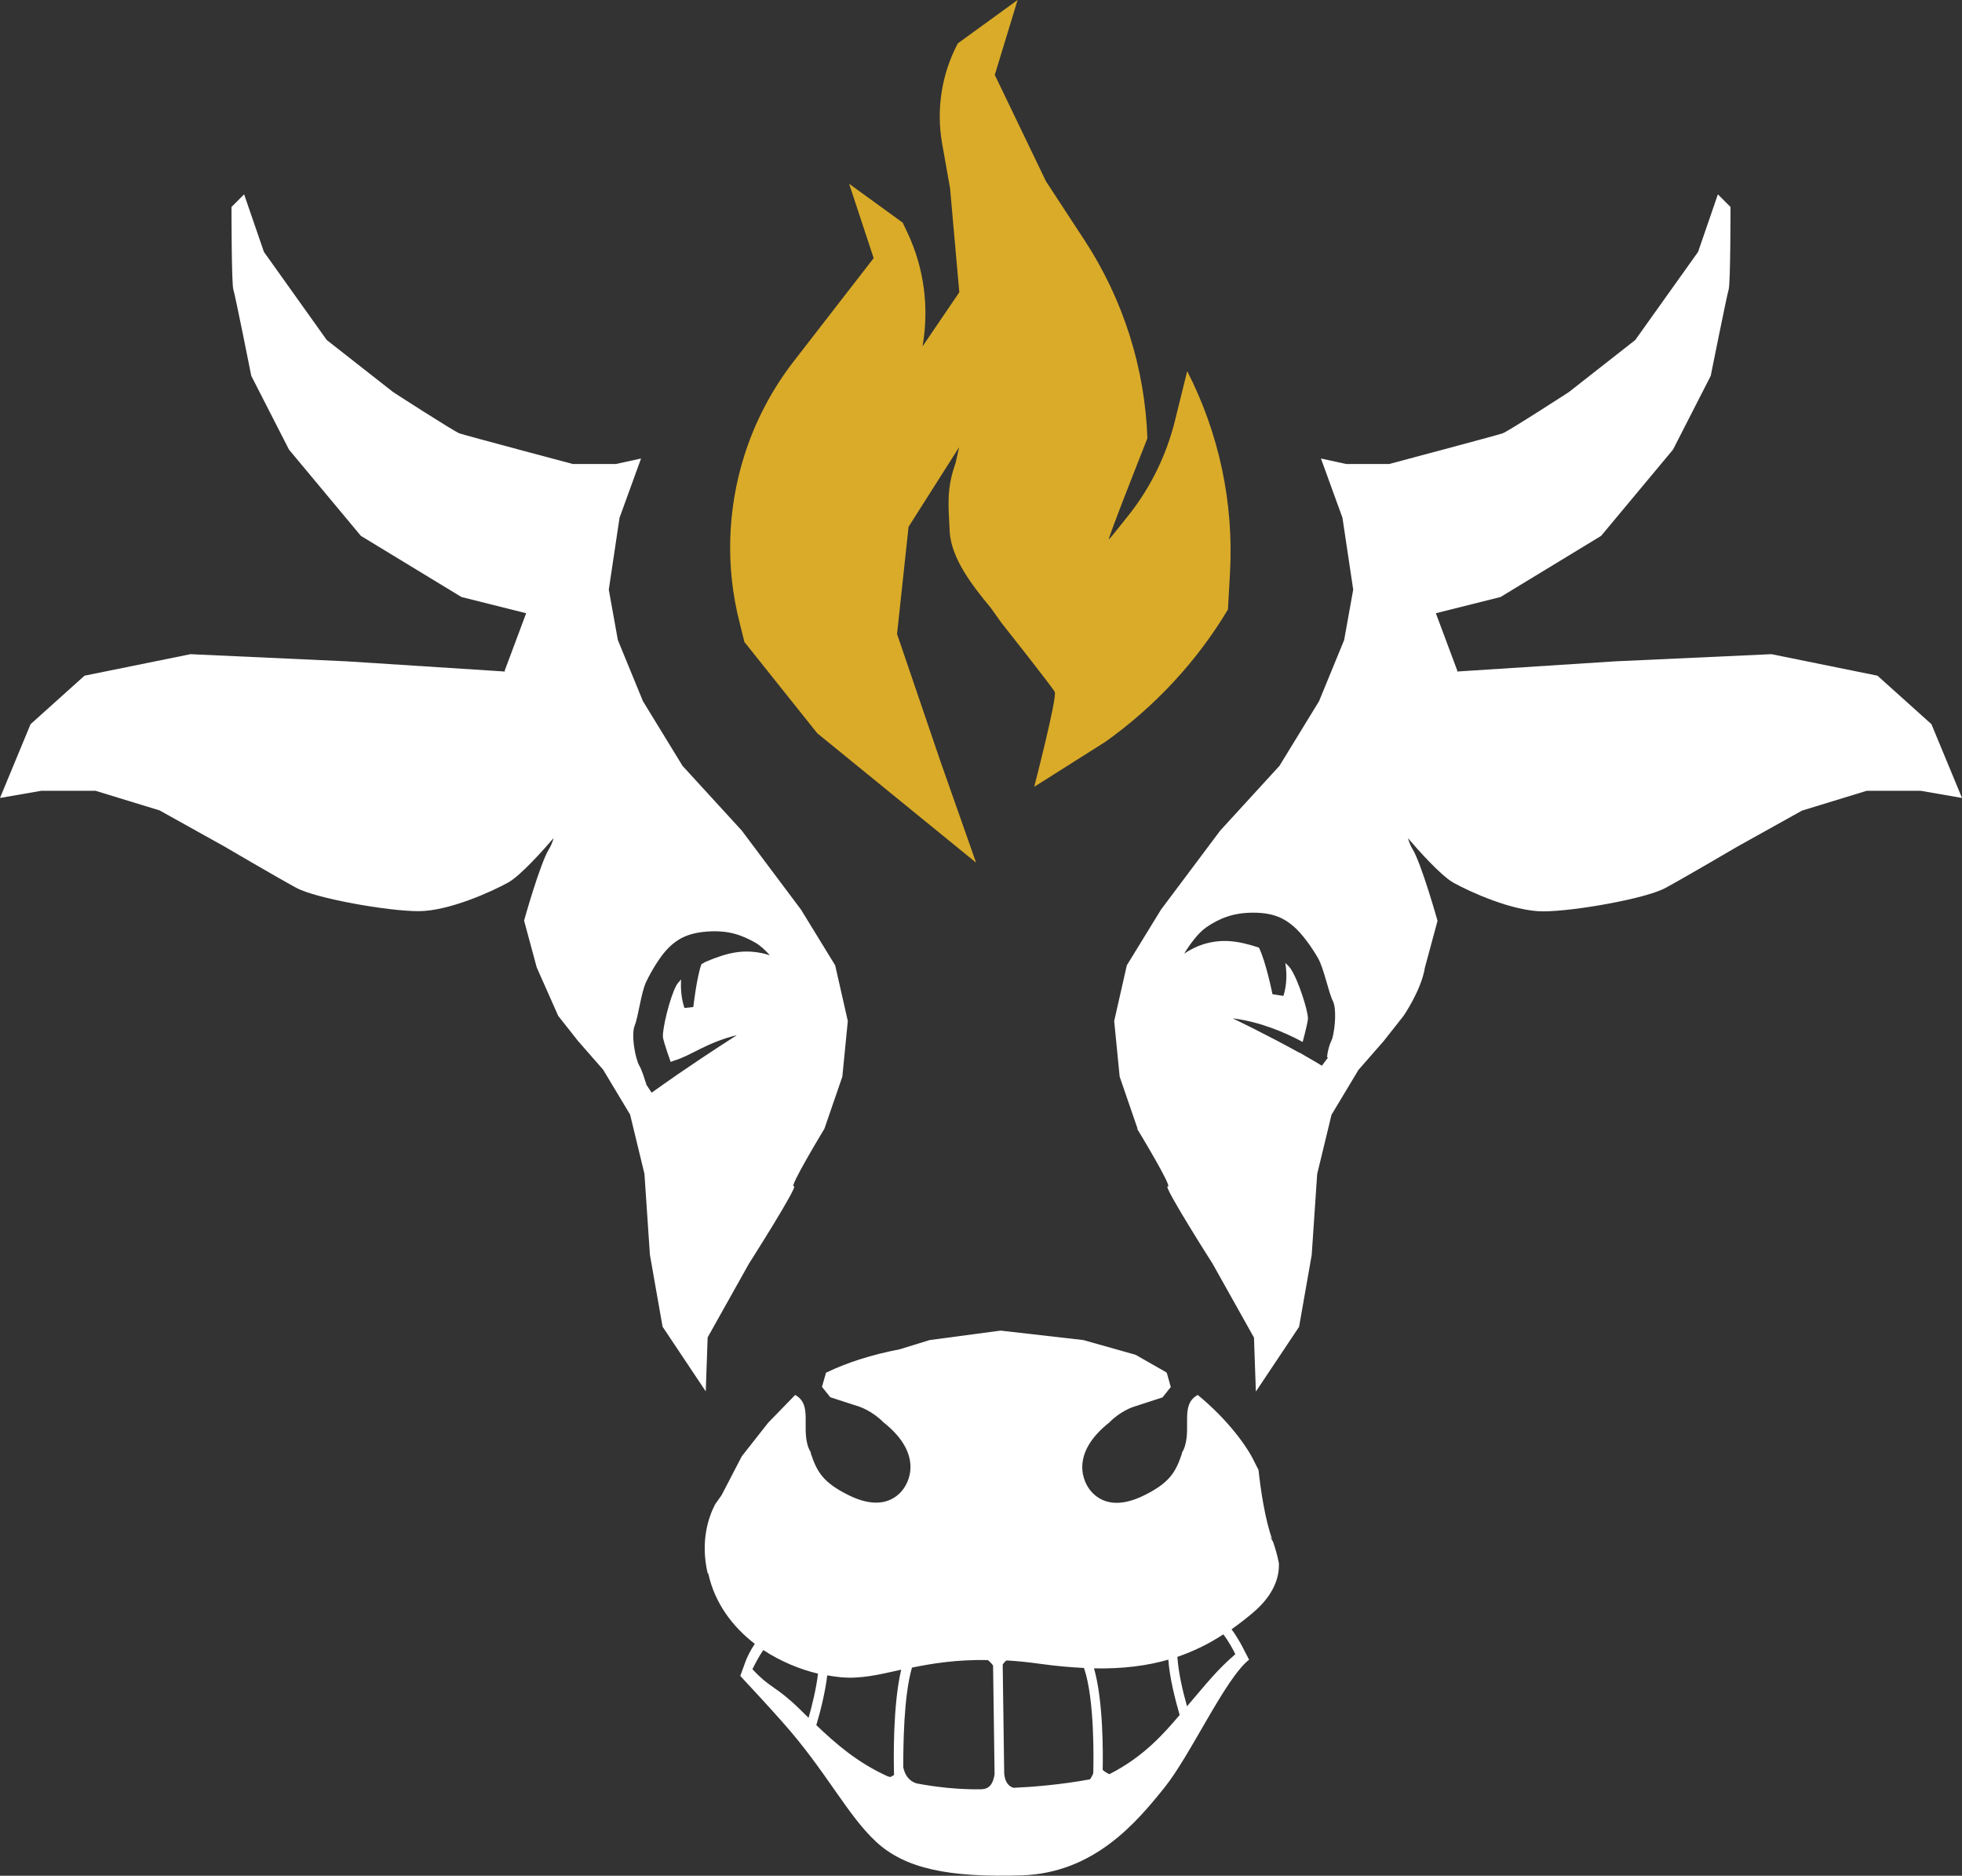 <svg id="Layer_1" xmlns="http://www.w3.org/2000/svg" viewBox="0 0 104 99.41">
    <rect x="0" y="0" width="104" height="99.41" fill="#333333" stroke="none"/>
    <g>
        <path d="M47.05,94.15s.09.03.14.04c.07-.03.13-.07.2-.11-.02-.76-.06-3.68.38-5.58-1.17.26-2.14.49-3.21.4-.23-.02-.47-.06-.71-.1-.11.92-.37,1.94-.58,2.64,1.03.99,2.17,1.99,3.78,2.71h0Z" style="fill: none;"/>
        <path d="M53.14,88.23l.08,5.79c.05.51.3.69.5.74.93-.05,2.5-.16,4.05-.45.08-.1.13-.21.17-.32.02-.63.08-3.93-.49-5.58-.72-.03-1.49-.1-2.33-.22-.64-.09-1.23-.14-1.79-.18-.08.06-.15.13-.2.22h0Z" style="fill: none;"/>
        <path d="M47.88,93.65c.06.31.24.73.72.86,1.02.2,2.16.33,3.34.31h0c.34,0,.68-.08.78-.8l-.08-5.77c-.09-.13-.19-.22-.28-.29-1.67-.02-2.94.18-4.02.4-.44,1.51-.47,4.12-.46,5.28h0Z" style="fill: none;"/>
        <path d="M42.36,90.55c.17.16.33.32.5.49.19-.67.41-1.56.5-2.34-.97-.23-1.98-.65-2.9-1.25-.24.37-.47.81-.58,1.02.97,1.03,1.21.87,2.47,2.08h0Z" style="fill: none;"/>
        <path d="M61.81,72.76v-.02h-.04l.04.02Z" style="fill: none;"/>
        <path d="M58.45,93.8c.11.11.23.17.35.23,1.84-.93,2.92-2.19,3.73-3.14-.23-.78-.53-1.95-.6-2.93-1.11.32-2.39.48-3.93.46.48,1.69.48,4.43.46,5.38h-.01Z" style="fill: none;"/>
        <path d="M65.49,87.67c-.1-.22-.37-.7-.64-1.06-.73.48-1.52.89-2.43,1.19.05.82.3,1.85.51,2.62,1.12-1.3,1.59-1.93,2.56-2.76h0Z" style="fill: none;"/>
        <path d="M39.48,34.05l3.84,4.81,8.42,6.86-1.89-5.37-2.3-6.75.61-5.68,2.68-4.22-.19.85c-.48,1.34-.38,2.2-.31,3.61.08,1.47,1.25,2.93,2.19,4.07l.54.76s2.7,3.41,2.84,3.68c.14.28-1.09,5.03-1.09,5.03l3.78-2.39c2.62-1.87,4.84-4.25,6.49-7.01l.11-1.96c.2-3.7-.58-7.37-2.27-10.67l-.65,2.63c-.45,1.82-1.29,3.54-2.46,5.01-.54.68-1,1.26-1.04,1.27-.1.05,2.04-5.35,2.04-5.35-.13-3.74-1.29-7.38-3.34-10.51l-2.03-3.1-2.72-5.65,1.21-3.97-3.17,2.3c-.86,1.63-1.15,3.5-.83,5.31l.42,2.37.49,5.51-1.95,2.87c.36-2.04.09-4.15-.8-6.03l-.25-.53-2.84-2.06,1.3,3.94-4.23,5.46c-1.17,1.51-2.07,3.22-2.64,5.05-.89,2.85-.98,5.89-.24,8.79l.27,1.09v-.02h0Z" style="fill: #daab28;"/>
        <path d="M43.79,72.73l-.22.77.44.55,1.54.5s.68.22,1.28.83c2.09,1.65,1.43,3.19.88,3.74-.55.55-1.43.77-2.75.11-1.32-.66-1.65-1.21-1.98-2.2v-.05c-.07-.12-.13-.25-.17-.39-.3-1.04.24-2.17-.66-2.66l-1.43,1.47-1.4,1.78-1.07,2.06-.34.48c-.34.65-.8,1.93-.4,3.66h.03c.35,1.6,1.3,2.84,2.47,3.74-.24.35-.42.74-.49.93h0l-.28.77c.62.67,1.39,1.49,2.24,2.45,2.31,2.59,3.43,4.93,4.97,6.35,1.54,1.42,3.85,1.89,7.71,1.77s6.11-2.85,7.54-4.62c1.41-1.74,3.23-5.8,4.51-6.81l-.25-.48h0c-.04-.09-.33-.67-.68-1.13.38-.27.74-.55,1.1-.85,1.16-.97,1.44-1.92,1.41-2.66-.07-.35-.17-.73-.31-1.13-.08-.14-.14-.25-.18-.3.03.03.07.09.13.15-.38-1.05-.61-2.63-.72-3.66-.07-.14-.15-.28-.22-.43-.36-.77-1.38-2.21-3-3.54-.91.49-.37,1.62-.67,2.67-.04.15-.1.28-.17.39v.05c-.33.99-.66,1.54-1.98,2.2s-2.2.44-2.75-.11-1.21-2.09.88-3.74c.59-.61,1.28-.83,1.28-.83l1.54-.5.44-.55-.21-.75-.04-.02h.03l-1.65-.94-2.77-.78-4.38-.5-3.76.5-1.59.49c-1.5.29-2.78.7-3.88,1.23h-.02ZM52.64,88.26l.08,5.77c-.11.72-.45.8-.78.8h0c-1.19.01-2.32-.12-3.34-.31-.48-.14-.66-.55-.72-.86,0-1.16.02-3.76.46-5.28,1.08-.22,2.35-.43,4.02-.4.09.07.19.16.28.29h0ZM39.88,88.47c.11-.22.33-.66.58-1.02.92.6,1.93,1.02,2.9,1.25-.09.78-.31,1.67-.5,2.34-.17-.16-.33-.33-.5-.49-1.26-1.22-1.51-1.05-2.47-2.08h0ZM43.85,88.79c.24.04.48.08.71.1,1.07.1,2.04-.14,3.21-.4-.45,1.9-.4,4.82-.38,5.58-.06.04-.13.08-.2.11-.05-.01-.09-.03-.14-.04-1.61-.73-2.75-1.73-3.78-2.71.21-.7.47-1.72.58-2.64h0ZM64.84,86.61c.28.36.54.84.64,1.06-.96.83-1.44,1.45-2.56,2.76-.22-.77-.46-1.8-.51-2.62.9-.31,1.7-.71,2.43-1.19h0ZM61.93,87.96c.07.98.37,2.14.6,2.93-.81.95-1.89,2.21-3.73,3.14-.12-.06-.23-.12-.35-.23.02-.94.03-3.68-.46-5.38,1.54.03,2.82-.14,3.93-.46h.01ZM57.46,88.4c.57,1.65.51,4.95.49,5.58-.04.11-.1.22-.17.32-1.56.29-3.12.41-4.05.45-.2-.05-.45-.23-.5-.74l-.08-5.79c.05-.08.12-.16.2-.22.56.03,1.15.09,1.79.18.84.12,1.61.18,2.33.22h0Z" style="fill: #ffffff;"/>
        <path d="M5.03,41.9l3.43,1.05,3.43,1.91s2.76,1.62,3.81,2.19,4.86,1.24,6.48,1.24,3.91-1.05,4.76-1.52c.66-.37,1.88-1.74,2.41-2.36-.07.23-.15.43-.24.57-.48.76-1.33,3.81-1.33,3.81l.67,2.48,1.14,2.57,1.05,1.33,1.33,1.52,1.43,2.38.76,3.14.29,4.29.67,3.81,2.29,3.43.1-2.86,2.19-3.91s2.67-4.19,2.38-4.1c-.29.1,1.62-3.05,1.62-3.05l.95-2.76.29-2.95-.67-2.95-1.81-2.95-3.14-4.19-3.14-3.43-2.1-3.43-1.33-3.24-.48-2.67.57-3.81,1.14-3.14-1.33.29h-2.29s-5.72-1.52-6-1.62c-.29-.1-3.52-2.19-3.52-2.19l-3.52-2.76-3.33-4.67-1.05-3.05-.67.67s0,4.1.1,4.38c.1.29.95,4.57.95,4.57l2,3.91,3.81,4.57,5.33,3.24,3.43.86-1.14,3.05.02.04-8.38-.54-8.29-.38-5.62,1.14-2.86,2.57-1.62,3.91,2.19-.38h2.86-.02,0ZM33.64,54.36c.2-.49.34-1.75.61-2.32s.76-1.39,1.19-1.81c.44-.43.96-.78,2.05-.86s1.81.17,2.55.59c.26.15.53.4.77.67-.12-.04-.23-.07-.35-.1-1.05-.23-1.86-.06-3.05.44,0,0-.09.05-.23.13-.25.69-.43,2.27-.43,2.27l-.47.05c-.18-.54-.2-1.07-.18-1.51-.09.1-.18.2-.24.3-.36.65-.75,2.32-.72,2.73,0,.07.04.21.09.38.08.26.19.6.32.96.06-.02.12-.05.18-.07.88-.25,1.7-.95,3.33-1.35,0,0-1.45.92-3.11,2.06-.04.03-.08.06-.13.09-.02.02-.05.03-.07.05-.4.28-.81.56-1.21.85l-.3-.46s0-.02.04-.06c-.02,0-.04.02-.04.02,0,0-.07-.23-.16-.49-.06-.17-.13-.34-.2-.46-.05-.08-.1-.23-.15-.41-.14-.52-.24-1.32-.09-1.68h0Z" style="fill: #ffffff;"/>
        <path d="M60.28,59.83s1.91,3.14,1.62,3.05,2.38,4.1,2.38,4.1l2.19,3.91.1,2.86,2.29-3.43.67-3.81.29-4.29.76-3.14,1.43-2.38,1.33-1.52,1.05-1.33s.95-1.37,1.14-2.57l.67-2.48s-.86-3.05-1.33-3.81c-.09-.14-.17-.34-.24-.57.53.62,1.75,1.99,2.41,2.36.86.48,3.14,1.52,4.76,1.52s5.43-.67,6.48-1.24c1.05-.57,3.81-2.19,3.81-2.19l3.43-1.91,3.43-1.05h2.86l2.19.38-1.62-3.91-2.86-2.57-5.62-1.14-8.29.38-8.38.54.02-.04-1.14-3.05,3.43-.86,5.33-3.24,3.81-4.57,2-3.91s.86-4.29.95-4.57c.1-.29.1-4.38.1-4.38l-.67-.67-1.05,3.05-3.33,4.67-3.52,2.76s-3.24,2.1-3.52,2.19c-.29.1-6,1.62-6,1.62h-2.29l-1.33-.29,1.14,3.14.57,3.81-.48,2.67-1.33,3.24-2.1,3.43-3.14,3.43-3.14,4.19-1.81,2.95-.67,2.95.29,2.95.95,2.76h-.02,0ZM63.93,49.15c.7-.47,1.41-.78,2.5-.78s1.64.31,2.11.7,1.02,1.17,1.33,1.72c.31.55.55,1.8.78,2.26.2.39.12,1.37,0,1.87-.02.1-.05.19-.08.24-.11.22-.18.53-.21.72,0,.08-.02.14-.02.14h0l.05.03-.32.43c-.24-.14-.48-.29-.73-.43-.15-.09-.3-.17-.45-.26h-.02c-1.75-.97-3.53-1.82-3.53-1.82,1.46.18,2.78.75,3.71,1.25.08-.31.16-.6.21-.84.04-.18.07-.34.07-.41,0-.4-.5-2.01-.91-2.62-.07-.11-.18-.21-.29-.32.08.49.1,1.12-.1,1.75l-.58-.09s-.35-1.74-.72-2.47c-1.16-.38-1.96-.47-2.94-.18-.35.11-.71.29-1.02.5.26-.43.72-1.09,1.18-1.4l-.02.02h0Z" style="fill: #ffffff;"/>
    </g>
</svg>